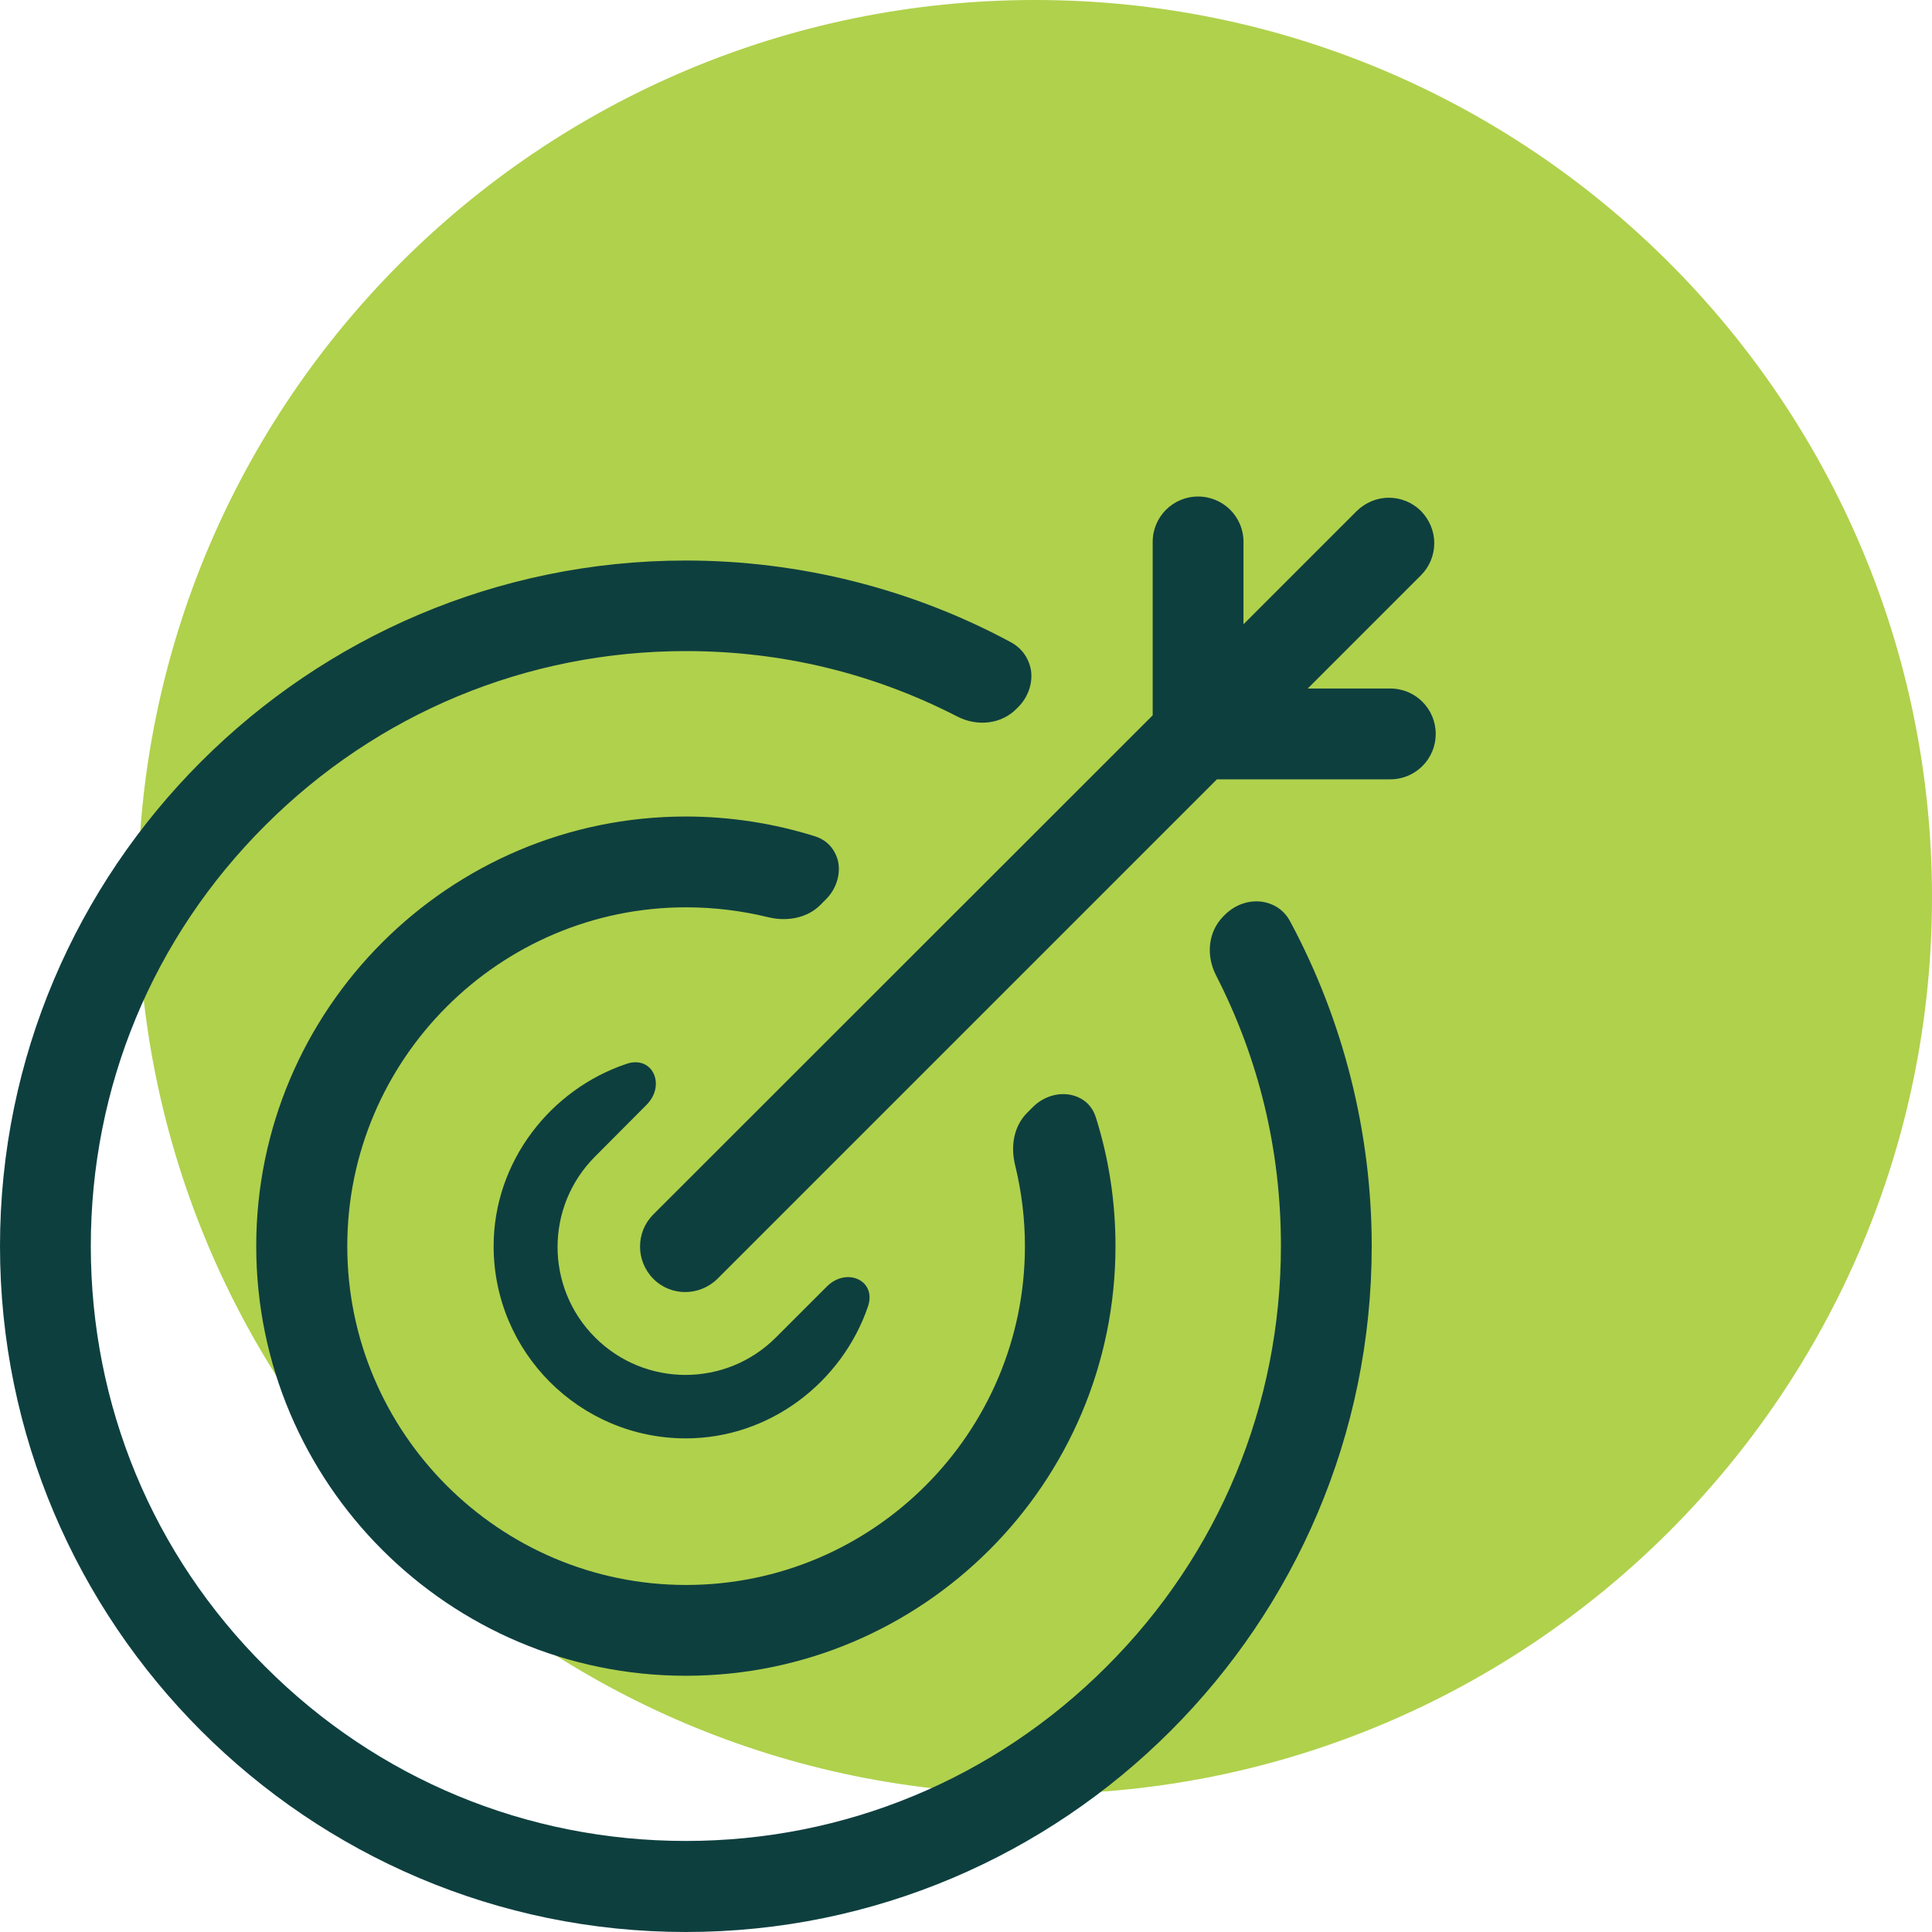 <?xml version="1.0" encoding="utf-8"?>
<!-- Generator: Adobe Illustrator 27.9.6, SVG Export Plug-In . SVG Version: 9.03 Build 54986)  -->
<svg version="1.1" id="DIAMOND" xmlns="http://www.w3.org/2000/svg" xmlns:xlink="http://www.w3.org/1999/xlink" x="0px" y="0px"
	 viewBox="0 0 800 800" style="enable-background:new 0 0 800 800;" xml:space="preserve">
<style type="text/css">
	.st0{fill:#B0D14C;}
	.st1{fill:#0E3F3F;}
</style>
<path class="st0" d="M428.6,742.9c205.1,0,371.4-166.3,371.4-371.4S633.7,0,428.6,0S57.1,166.3,57.1,371.4S223.4,742.9,428.6,742.9z
	"/>
<g>
	<path class="st1" d="M496.1,205.6c-10.4,0-18.8,8.4-18.8,18.8v71.8L270.5,502.9c-7.3,7.3-7.3,19.2,0,26.6s19.2,7.3,26.6,0
		l206.8-206.8h71.8c10.4,0,18.8-8.4,18.8-18.8s-8.4-18.8-18.8-18.8h-34.2l46.9-46.9c3.5-3.5,5.5-8.3,5.5-13.3s-2-9.7-5.5-13.3
		c-3.5-3.5-8.3-5.5-13.3-5.5s-9.7,2-13.3,5.5l-46.9,46.9v-34.2C514.9,214,506.5,205.6,496.1,205.6z"/>
	<path class="st1" d="M418.7,266c-41.1-22.2-87.7-33.9-134.7-33.9C127.4,232.1,0,359.5,0,516s127.4,284,284,284s284-127.4,284-284
		c0-46.9-11.7-93.4-33.8-134.5c-2.4-4.5-6.5-7.3-11.5-8.1c-5.5-0.8-11.2,1.2-15.3,5.2l-0.8,0.8c-6.2,6.2-7.4,15.9-3.1,24.4
		c17.9,34.9,26.9,72.6,26.9,112.1c0,65.8-25.6,127.7-72.2,174.2c-46.5,46.5-108.4,72.2-174.2,72.2s-127.7-25.6-174.2-72.2
		C63.2,643.7,37.6,581.9,37.6,516s25.6-127.7,72.2-174.2c46.5-46.5,108.4-72.2,174.2-72.2c39.6,0,77.4,9.1,112.4,27.1
		c8.4,4.3,18.2,3.1,24.4-3.1l0.8-0.8c4.1-4.1,6.1-9.8,5.3-15.3C426,272.5,423.1,268.4,418.7,266z"/>
	<path class="st1" d="M337.5,346.3c-17.2-5.4-35.3-8.2-53.5-8.2c-98.1,0-177.9,79.8-177.9,177.9S185.9,693.9,284,693.9
		S461.9,614.1,461.9,516c0-18.2-2.7-36.1-8.1-53.2c-2-6.5-7-8.6-9.8-9.3c-5.6-1.4-11.9,0.5-16.3,4.9l-2.4,2.4
		c-5.2,5.2-7,13.2-5,21.5c2.7,11,4.1,22.3,4.1,33.7c0,77.4-63,140.3-140.3,140.3s-140.3-63-140.3-140.3s63-140.3,140.3-140.3
		c11.5,0,22.9,1.4,34,4.1c8.2,2,16.4,0.1,21.5-5l2.4-2.4c4.4-4.4,6.3-10.7,4.9-16.3C346.1,353.4,344,348.4,337.5,346.3z"/>
	<path class="st1" d="M267.7,457.5c8.1-8.1,2.6-20.6-8.2-17C228,451,204.4,481,204.4,516c0,43.9,35.6,79.6,79.6,79.6
		c34.8,0,64.7-23.3,75.4-54.6c3.7-10.9-8.9-16.4-17-8.3l-21.1,21.1c-20.7,20.7-54.2,20.7-74.9,0s-20.7-54.2,0-74.9L267.7,457.5z"/>
</g>
</svg>
